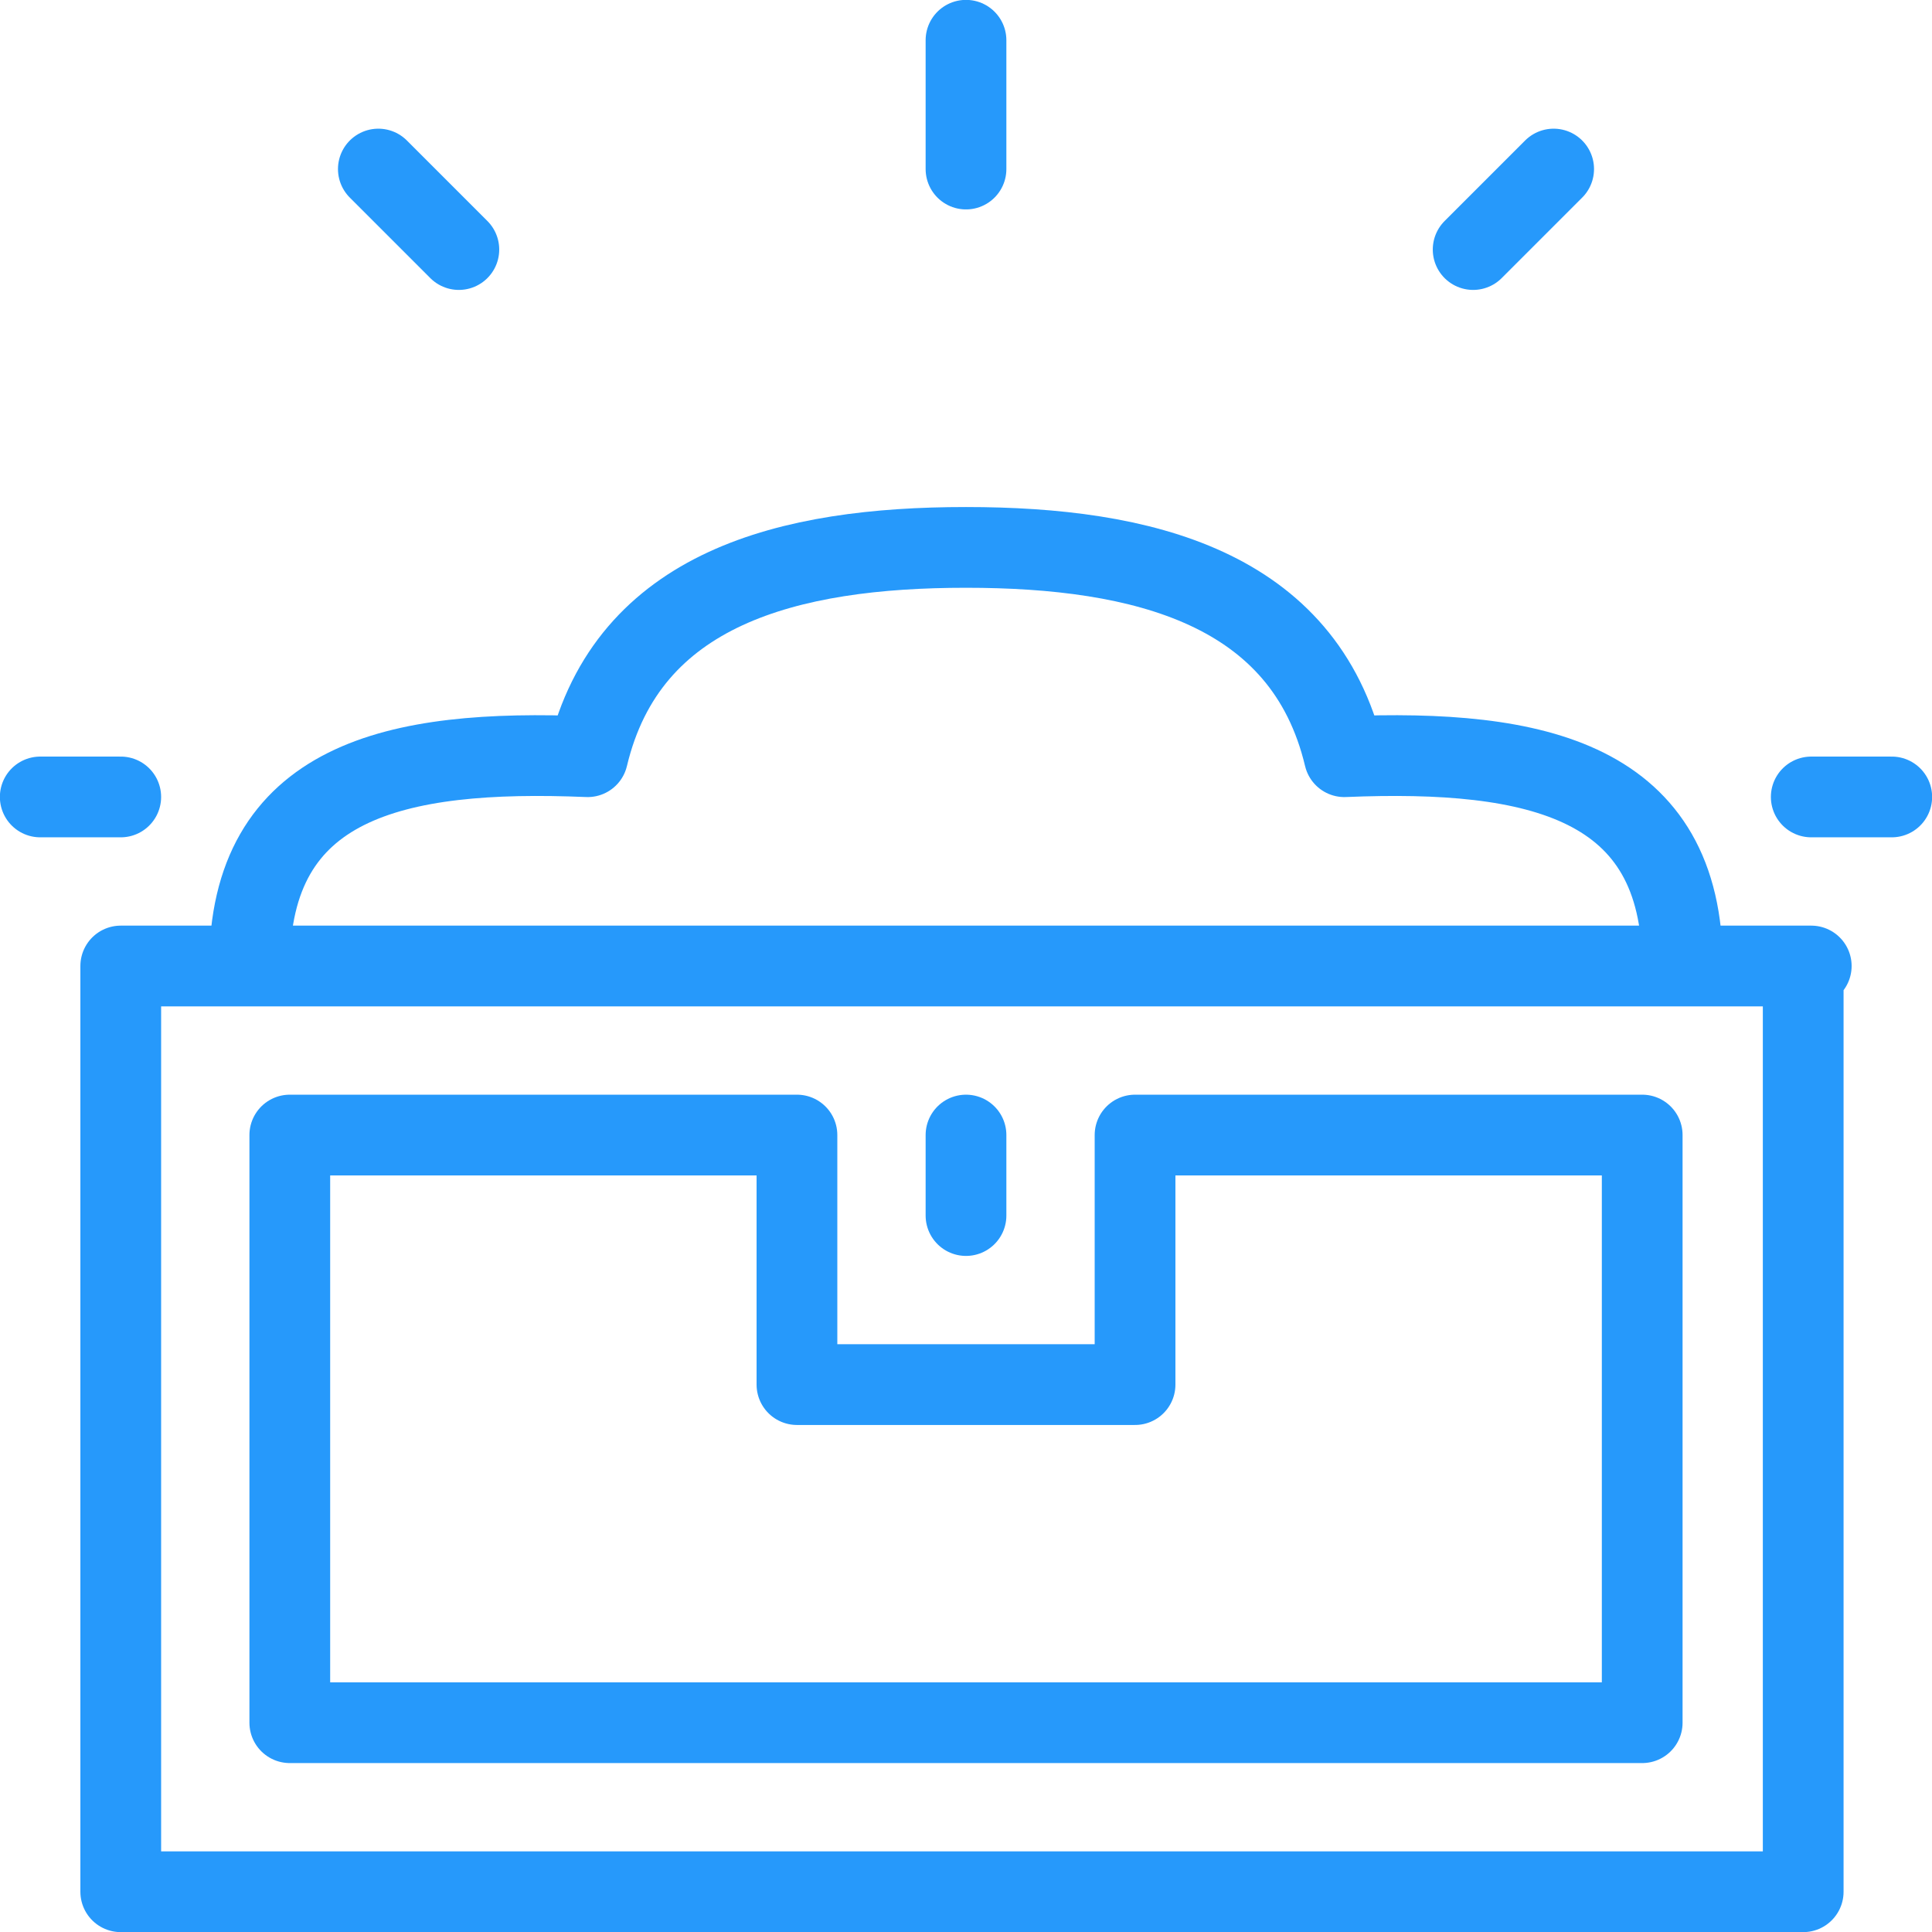 <?xml version="1.0" encoding="UTF-8"?> <!-- Generator: Adobe Illustrator 23.0.3, SVG Export Plug-In . SVG Version: 6.00 Build 0) --> <svg xmlns="http://www.w3.org/2000/svg" xmlns:xlink="http://www.w3.org/1999/xlink" id="Layer_1" x="0px" y="0px" viewBox="0 0 24 24" style="enable-background:new 0 0 24 24;" xml:space="preserve"> <style type="text/css"> .st0{clip-path:url(#SVGID_2_);fill:none;stroke:#2699FB;stroke-width:1.003;stroke-linecap:round;stroke-linejoin:round;stroke-miterlimit:10;} </style> <g> <defs> <rect id="SVGID_1_" width="24" height="24"></rect> </defs> <clipPath id="SVGID_2_"> <use xlink:href="#SVGID_1_" style="overflow:visible;"></use> </clipPath> <path class="st0" d="M23.5,9.9h-1 M19.3,2.1l-1,1 M12,0.5v1.6 M4.7,2.1l1,1 M0.5,9.9h1 M20.9,12c0-2.3-1.8-2.7-4.2-2.6 c-0.5-2.1-2.5-2.6-4.7-2.6S7.8,7.3,7.3,9.4C4.9,9.3,3.1,9.7,3.1,12 M12,14.1v1 M3.6,21.4v-7.3h6.3v3.1h4.2v-3.1h6.3v7.3H3.6z M22.5,12H1.5v11.5h20.9V12z"></path> </g> </svg> 
